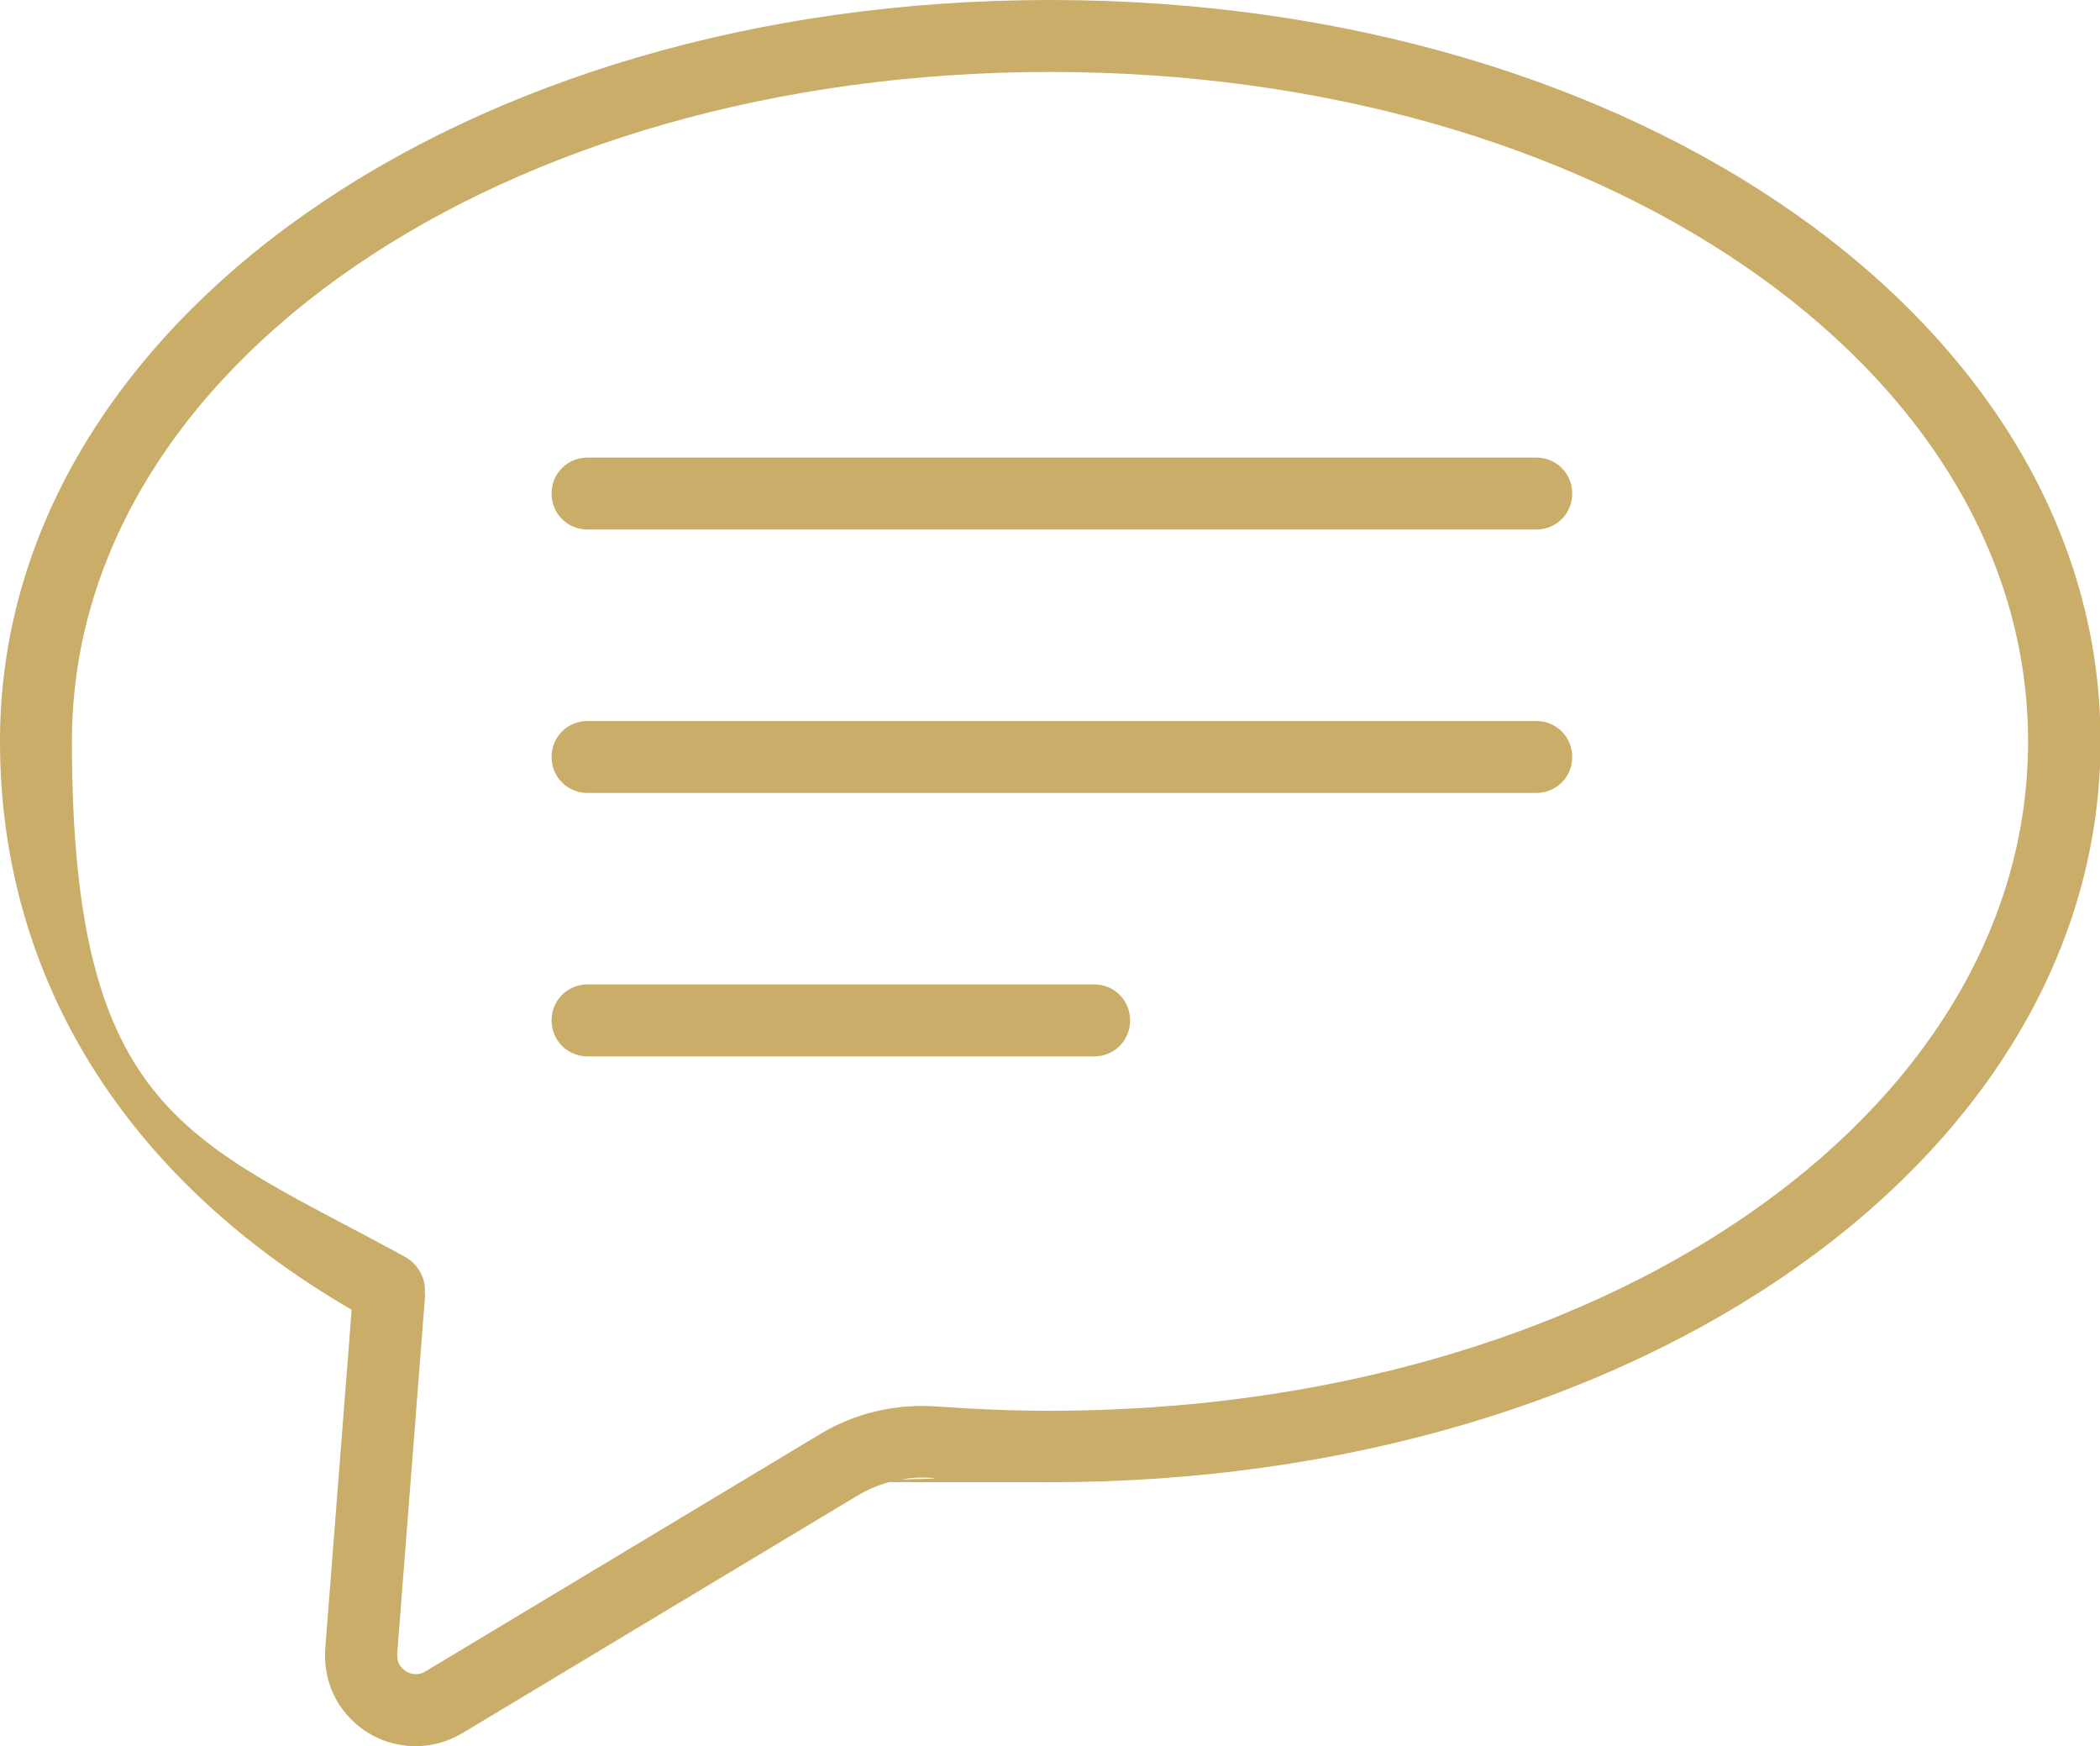 <?xml version="1.0" encoding="UTF-8"?>
<svg id="Layer_1" data-name="Layer 1" xmlns="http://www.w3.org/2000/svg" version="1.1" viewBox="0 0 397.1 330.1">
  <defs>
    <style>
      .cls-1 {
        fill: #C9AD68;
        stroke-width: 0px;
      }
    </style>
  </defs>
  <path class="cls-1" d="M290.4,100.1H111.1c-3.8,0-6.8-3-6.8-6.8s3-6.8,6.8-6.8h179.4c3.8,0,6.8,3,6.8,6.8s-3,6.8-6.8,6.8Z"/>
  <path class="cls-1" d="M290.4,149.9H111.1c-3.8,0-6.8-3-6.8-6.8s3-6.8,6.8-6.8h179.4c3.8,0,6.8,3,6.8,6.8s-3,6.8-6.8,6.8Z"/>
  <path class="cls-1" d="M206.9,199.7h-95.8c-3.8,0-6.8-3-6.8-6.8s3-6.8,6.8-6.8h95.8c3.8,0,6.8,3,6.8,6.8s-3,6.8-6.8,6.8Z"/>
  <path class="cls-1" d="M78.6,330.1c-4.8,0-9.4-2-12.6-5.5-3.3-3.5-4.8-8.1-4.5-12.9l5-64.1C23.6,222.7,0,184.7,0,140.1,0,61.5,87.2,0,198.6,0s198.6,61.5,198.6,140.1-87.2,140.1-198.6,140.1-14.9-.3-22.2-.8c-5-.4-10,.8-14.2,3.3l-74.7,44.9c-2.7,1.6-5.7,2.5-8.8,2.5ZM80.4,244.7l-5.3,68c0,1,.2,1.9.9,2.6,1.1,1.2,2.9,1.6,4.4.7l74.7-44.9c6.6-4,14.4-5.8,22.2-5.2,7,.5,14.2.8,21.2.8,103.7,0,185-55.6,185-126.5S302.3,13.6,198.6,13.6,13.6,69.2,13.6,140.1s22.4,75.3,63,97.5c2.5,1.4,4.1,4.3,3.7,7.1Z"/>
</svg>